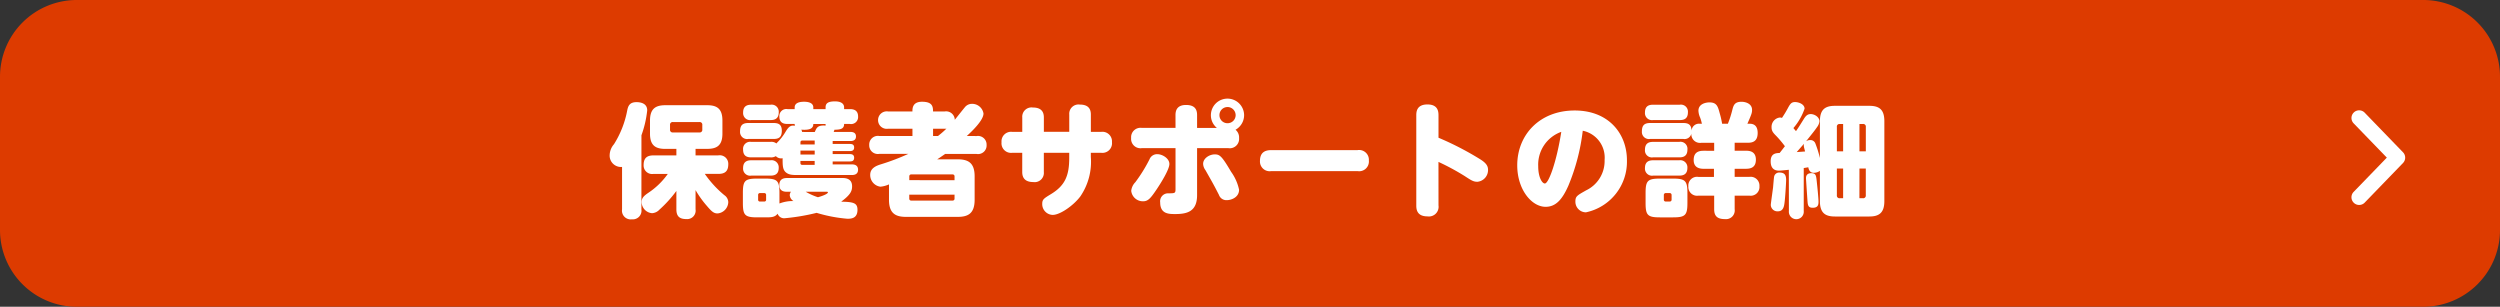 <svg xmlns="http://www.w3.org/2000/svg" width="326" height="40" viewBox="0 0 326 40">
  <rect x="0" y="0" width="326" height="40" fill="#333333" stroke="none"/>
  <g id="Group_15201" data-name="Group 15201" transform="translate(-1036 4954)">
    <g id="Group_14852" data-name="Group 14852" transform="translate(1004 -6024)">
      <path id="Path_67210" data-name="Path 67210" d="M10.031,0H315.969A10.015,10.015,0,0,1,326,10V30a10.015,10.015,0,0,1-10.031,10H10.031A10.015,10.015,0,0,1,0,30V10A10.015,10.015,0,0,1,10.031,0Z" transform="translate(32 1070)" fill="#dd3b00"/>
      <path id="Path_67256" data-name="Path 67256" d="M5.168,6a1,1,0,0,1-.7-.281L-.7.719A1,1,0,0,1-.719-.7,1,1,0,0,1,.7-.719L5.168,3.608,9.639-.719A1,1,0,0,1,11.053-.7,1,1,0,0,1,11.03.719l-5.167,5A1,1,0,0,1,5.168,6Z" transform="translate(339.635 1095.723) rotate(-90)" fill="#fff"/>
      <path id="Path_67307" data-name="Path 67307" d="M-75.92-4.32a9.627,9.627,0,0,1-2.592,2.5c-.5.352-.816.624-.816,1.152A1.469,1.469,0,0,0-77.968.8a1.421,1.421,0,0,0,.96-.464A15.917,15.917,0,0,0-74.8-2.1V.288c0,.9.384,1.28,1.312,1.28A1.107,1.107,0,0,0-72.3.288v-2.5A12.826,12.826,0,0,0-70.832-.16c.64.752.912.992,1.408.992A1.535,1.535,0,0,0-68.032-.64a1.142,1.142,0,0,0-.5-.9,13.726,13.726,0,0,1-2.56-2.784h1.76c.816,0,1.3-.3,1.3-1.264a1.115,1.115,0,0,0-1.3-1.152H-72.3v-.848h1.52c1.248,0,1.984-.432,1.984-1.984V-11.28c0-1.552-.72-2-1.984-2H-76.24c-1.264,0-2,.448-2,2v1.712c0,1.552.736,1.984,2,1.984h1.44v.848h-2.992c-.848,0-1.28.352-1.28,1.264a1.109,1.109,0,0,0,1.28,1.152Zm4.5-5.792a.339.339,0,0,1-.384.384h-3.44a.339.339,0,0,1-.384-.384V-10.7a.339.339,0,0,1,.384-.384h3.44a.339.339,0,0,1,.384.384Zm-7.936.752a13.614,13.614,0,0,0,.752-3.248c0-.928-.88-1.072-1.392-1.072-.944,0-1.1.544-1.216,1.088a12.6,12.6,0,0,1-1.728,4.4A2.252,2.252,0,0,0-83.5-6.8a1.481,1.481,0,0,0,1.616,1.568V.3a1.138,1.138,0,0,0,1.28,1.3A1.136,1.136,0,0,0-79.36.3Zm14.336.864A.916.916,0,0,0-66.1-7.488c0,.912.608,1.008,1.072,1.008h2.5a1.163,1.163,0,0,0,.7-.16.936.936,0,0,0,.88.272c0,.9,0,1.44.384,1.808.432.384.9.384,1.728.384h6.88c.208,0,.848,0,.848-.688s-.608-.7-.848-.7h-2.464v-.384h2.144c.288,0,.656,0,.656-.48,0-.384-.256-.48-.576-.48h-2.224V-7.3h2.24c.272,0,.56-.064.56-.464,0-.368-.224-.464-.56-.464h-2.24v-.384h2.32c.192,0,.72-.016.72-.592,0-.56-.5-.592-.72-.592h-2.192a1.177,1.177,0,0,0,.1-.288c.912,0,1.264-.176,1.264-.752h.752a.913.913,0,0,0,1.072-.96c0-.9-.672-.976-1.072-.976h-.752v-.224c0-.512-.448-.784-1.184-.784-.864,0-1.232.224-1.232.768v.24h-1.6v-.224c0-.48-.432-.736-1.216-.736-.816,0-1.216.272-1.216.736v.224H-60.3a.913.913,0,0,0-1.072.96c0,.928.7.976,1.072.976h.928a.583.583,0,0,0,.032.24c-.48-.08-.752,0-1.216.768a6.907,6.907,0,0,1-1.088,1.408c-.064.064-.08.1-.112.128a1.052,1.052,0,0,0-.768-.208Zm6.4.336v-.256c0-.16.064-.256.256-.256h1.6v.512Zm1.856,1.312h-1.856V-7.36h1.856Zm-1.648-2.944a.621.621,0,0,0-.1-.3c1.1.08,1.568-.144,1.568-.736h1.6v.208c-.032,0-.192-.016-.224-.016-.832,0-.96.32-1.184.848ZM-56.768-5.5h-1.6c-.176,0-.256-.08-.256-.24v-.272h1.856ZM-59.856-2a.787.787,0,0,0-.16.464.988.988,0,0,0,.48.752,4.823,4.823,0,0,0-1.824.32v-1.36c0-1.616-.272-1.888-1.888-1.888h-.992c-1.632,0-1.888.272-1.888,1.888v1.28c0,1.6.256,1.888,1.872,1.888h1.024c.768,0,1.28,0,1.632-.48a.889.889,0,0,0,.944.592,27.439,27.439,0,0,0,4.144-.7,19.254,19.254,0,0,0,4,.768c.448,0,1.328,0,1.328-1.168,0-.912-.56-1.024-2.128-1.056,1.184-.88,1.424-1.36,1.424-2,0-1.04-.864-1.088-1.28-1.088h-7.184c-.432,0-1.024.1-1.024.912,0,.88.736.88,1.024.88Zm4.64,0c.08,0,.176.016.176.08,0,.224-.832.512-1.3.64a7.973,7.973,0,0,1-1.6-.72ZM-63.1-.976a.224.224,0,0,1-.24.256h-.56a.224.224,0,0,1-.24-.256v-.592a.231.231,0,0,1,.24-.256h.56a.231.231,0,0,1,.24.256Zm.576-10.368c.416,0,1.072-.08,1.072-1.008a.921.921,0,0,0-1.072-.992h-2.5c-.416,0-1.072.08-1.072,1.008a.921.921,0,0,0,1.072.992Zm.4,2.464c.624,0,1.072-.176,1.072-1.072,0-.864-.5-1.008-1.072-1.008h-3.3c-.736,0-1.072.3-1.072,1.088a.921.921,0,0,0,1.072.992ZM-62.592-4.1c.368,0,1.136,0,1.136-1.008A.93.93,0,0,0-62.528-6.1h-2.5c-.384,0-1.072.064-1.072,1.008a.921.921,0,0,0,1.072.992Zm25.664-5.168c.848-.768,2.176-2.1,2.176-2.928a1.5,1.5,0,0,0-1.52-1.264,1.176,1.176,0,0,0-.912.448c-.192.224-1.1,1.376-1.312,1.632a1.13,1.13,0,0,0-1.3-1.088h-1.536c0-.672-.112-1.264-1.44-1.264-1.248,0-1.248.88-1.248,1.264H-47.2a1.134,1.134,0,0,0-1.3,1.136,1.13,1.13,0,0,0,1.3,1.12h3.184v.944h-4.336a1.127,1.127,0,0,0-1.3,1.184,1.121,1.121,0,0,0,1.3,1.152h3.792A29.072,29.072,0,0,1-48.1-5.584c-.624.192-1.424.5-1.424,1.376a1.528,1.528,0,0,0,1.328,1.552,3.443,3.443,0,0,0,1.12-.3V-.944c0,1.76.848,2.224,2.208,2.224h6.752c1.36,0,2.208-.448,2.208-2.224V-4.016c0-1.76-.848-2.208-2.208-2.208h-2.672c.432-.272.912-.624,1.04-.7h4.1a1.117,1.117,0,0,0,1.3-1.168,1.125,1.125,0,0,0-1.3-1.168Zm-7.5,5.76V-4a.24.24,0,0,1,.256-.256h5.392A.242.242,0,0,1-38.528-4v.5Zm5.9,1.888V-1.1a.24.24,0,0,1-.256.256h-5.392a.242.242,0,0,1-.256-.256v-.512Zm-2.8-7.648v-.944h1.536a.665.665,0,0,0,.208-.016,11.513,11.513,0,0,1-1.1.96Zm17.76-.544H-26.88V-11.68c0-.88-.48-1.3-1.44-1.3a1.209,1.209,0,0,0-1.376,1.3v1.872h-1.328A1.246,1.246,0,0,0-32.4-8.448a1.246,1.246,0,0,0,1.376,1.376H-29.7V-4.56c0,.912.544,1.3,1.44,1.3a1.2,1.2,0,0,0,1.376-1.3V-7.072h3.312v.656c0,2.288-.528,3.6-2.368,4.72-.944.576-1.152.7-1.152,1.28a1.406,1.406,0,0,0,1.36,1.44c.976,0,2.72-1.232,3.6-2.4a8,8,0,0,0,1.376-5.168v-.528h1.376A1.253,1.253,0,0,0-18-8.464a1.246,1.246,0,0,0-1.376-1.344h-1.376v-2.256c0-.848-.448-1.3-1.44-1.3a1.208,1.208,0,0,0-1.376,1.3Zm13.856-.512h-4.4A1.225,1.225,0,0,0-15.5-9.008,1.221,1.221,0,0,0-14.112-7.68h4.4v5.36c0,.528-.1.528-.976.528A1.036,1.036,0,0,0-11.712-.608c0,1.52,1.136,1.52,1.968,1.52C-8.16.912-6.9.56-6.9-1.552V-7.68h4.08A1.217,1.217,0,0,0-1.424-8.992a1.3,1.3,0,0,0-.464-1.088,2.185,2.185,0,0,0,1.12-1.9,2.172,2.172,0,0,0-2.16-2.16A2.165,2.165,0,0,0-5.1-11.984,2.13,2.13,0,0,0-4.32-10.32H-6.9V-12c0-.7-.272-1.312-1.44-1.312-1.136,0-1.376.672-1.376,1.312Zm6.784-2.72a1.065,1.065,0,0,1,1.056,1.056,1.055,1.055,0,0,1-1.056,1.056,1.045,1.045,0,0,1-1.056-1.056A1.045,1.045,0,0,1-2.928-13.04ZM-13.936-.752c.656,0,.992-.416,1.76-1.552.592-.88,1.664-2.608,1.664-3.312,0-.72-.9-1.28-1.584-1.28a1.059,1.059,0,0,0-1.008.672A19.849,19.849,0,0,1-14.96-3.232a1.876,1.876,0,0,0-.528,1.12A1.526,1.526,0,0,0-13.936-.752Zm7.824-4.88a1.477,1.477,0,0,0,.3.816C-4.9-3.2-4.784-3.024-4.048-1.584A1.018,1.018,0,0,0-3.024-.9c.608,0,1.6-.384,1.6-1.36a6.176,6.176,0,0,0-1.04-2.336c-1.232-2.1-1.5-2.272-2.144-2.272C-5.3-6.864-6.112-6.352-6.112-5.632Zm8.9-1.792c-.576,0-1.488.112-1.488,1.408A1.269,1.269,0,0,0,2.784-4.688H14.016A1.271,1.271,0,0,0,15.5-6.064a1.277,1.277,0,0,0-1.488-1.36ZM24.576-5.888a30.721,30.721,0,0,1,3.408,1.84c.88.576,1.152.752,1.664.752A1.53,1.53,0,0,0,31.04-4.864c0-.512-.272-.88-.96-1.328a39.361,39.361,0,0,0-5.5-2.848v-2.9c0-.464-.032-1.44-1.44-1.44-1.44,0-1.456,1.008-1.456,1.44V-.224c0,.48.048,1.44,1.456,1.44a1.264,1.264,0,0,0,1.44-1.44ZM43.392-9.952A3.574,3.574,0,0,1,46.24-6.144a4.24,4.24,0,0,1-2.416,3.968c-1.152.656-1.392.768-1.392,1.44A1.38,1.38,0,0,0,43.808.688a6.745,6.745,0,0,0,5.344-6.8c0-3.424-2.352-6.48-6.816-6.48-4.544,0-7.488,3.152-7.488,7.152,0,3.152,1.872,5.408,3.7,5.408,1.344,0,2.176-.976,2.96-2.736A26.8,26.8,0,0,0,43.392-9.952Zm-2.8.144C40-6,38.96-3.072,38.448-3.072c-.352,0-.864-.8-.864-2.24A4.534,4.534,0,0,1,40.592-9.808ZM57.04-1.824c0-1.616-.288-1.888-1.9-1.888H53.472c-1.616,0-1.888.272-1.888,1.888v1.28c0,1.6.256,1.888,1.872,1.888h1.712c1.6,0,1.872-.288,1.872-1.888Zm-2.064.848a.236.236,0,0,1-.256.256h-.5a.236.236,0,0,1-.256-.256v-.592a.243.243,0,0,1,.256-.256h.5a.243.243,0,0,1,.256.256Zm3.68-9.888a.962.962,0,0,0-1.072.912c-.032-.736-.352-1.008-1.072-1.008H52.176c-.736,0-1.072.3-1.072,1.088a.921.921,0,0,0,1.072.992h4.336a.9.9,0,0,0,1.04-.7,1.129,1.129,0,0,0,1.312,1.2h1.664v1.04H59.136c-.816,0-1.28.336-1.28,1.216,0,1.056.864,1.136,1.328,1.136H60.5v1.056H58.464a1.131,1.131,0,0,0-1.3,1.232,1.137,1.137,0,0,0,1.3,1.216h2.064V.272c0,.8.3,1.3,1.408,1.3A1.141,1.141,0,0,0,63.2.272v-1.76h1.92A1.142,1.142,0,0,0,66.432-2.72,1.148,1.148,0,0,0,65.12-3.936H63.2V-4.992h1.488c.7,0,1.28-.24,1.28-1.184,0-1.12-.88-1.168-1.28-1.168H63.2v-1.04h1.7c.544,0,1.3-.1,1.3-1.28,0-.48-.128-1.2-1.04-1.2h-.3c.56-1.264.608-1.44.608-1.808,0-.816-.848-1.056-1.376-1.056-.9,0-1.04.464-1.184,1.008a13.6,13.6,0,0,1-.592,1.856h-.752a11.281,11.281,0,0,0-.32-1.392c-.224-.832-.368-1.392-1.328-1.392-.48,0-1.44.192-1.44,1.088a2.46,2.46,0,0,0,.224.9,4.964,4.964,0,0,1,.224.8Zm-2.624-.48c.416,0,1.072-.064,1.072-1.008a.916.916,0,0,0-1.072-.992H52.576c-.416,0-1.072.064-1.072,1.008a.921.921,0,0,0,1.072.992ZM55.968-6.48c.464,0,1.072-.1,1.072-1.008A.916.916,0,0,0,55.968-8.5H52.576c-.464,0-1.072.1-1.072,1.024a.911.911,0,0,0,1.072.992ZM55.9-4.1c.368,0,1.136,0,1.136-1.008A.93.93,0,0,0,55.968-6.1H52.576c-.384,0-1.072.064-1.072,1.008a.921.921,0,0,0,1.072.992ZM70.272.512a.973.973,0,1,0,1.936,0v-5.6c.1-.016.512-.08.592-.1.112.592.416.72.7.72a1.328,1.328,0,0,0,.816-.256V-.768c0,1.568.736,2,1.952,2h4.5c1.28,0,1.952-.5,1.952-2V-11.2c0-1.52-.672-2-1.952-2h-4.5c-1.216,0-1.952.432-1.952,2v4.8a14.149,14.149,0,0,0-.608-1.936.683.683,0,0,0-.656-.4.949.949,0,0,0-.544.16c.928-1.152,1.168-1.456,1.472-1.9a1.417,1.417,0,0,0,.272-.72c0-.544-.64-.928-1.136-.928-.448,0-.672.272-.928.688-.32.512-.64,1.04-.992,1.536-.128-.144-.176-.208-.336-.4a7.693,7.693,0,0,0,1.456-2.528c0-.576-.752-.864-1.248-.864s-.656.288-.96.848c-.24.432-.288.528-.736,1.216a1.045,1.045,0,0,0-.272-.048,1.225,1.225,0,0,0-1.088,1.28c0,.48.208.72.64,1.152a14.511,14.511,0,0,1,1.1,1.312c-.176.224-.336.448-.688.88-.5.016-1.168.064-1.168,1.088,0,1.1.688,1.216,1.088,1.216.192,0,.848-.064,1.28-.112Zm6.256-10.96a.335.335,0,0,1,.368-.384h.448v3.568h-.816Zm.816,5.424v3.872h-.432a.339.339,0,0,1-.384-.384V-5.024Zm2.128-2.24v-3.568h.448a.339.339,0,0,1,.384.384v3.184Zm0,2.24H80.3v3.488a.339.339,0,0,1-.384.384h-.448ZM72.24-8.256c-.064.24-.016.4.144,1.008-.16.016-.912.064-1.088.08C71.424-7.328,72.176-8.176,72.24-8.256ZM69.04-4.5a.665.665,0,0,0-.7.56c-.032.192-.112,1.152-.128,1.36-.048.368-.3,2.16-.3,2.288a.858.858,0,0,0,.928.848c.672,0,.8-.592.864-1.136.08-.56.208-2.528.208-2.976C69.9-4.08,69.792-4.5,69.04-4.5Zm4.16.08c-.4,0-.7.176-.7.656,0,.112.176,2.688.192,2.928.048.56.064.928.688.928.72,0,.752-.432.752-.784,0-.512-.16-2.016-.224-2.624C73.824-4.128,73.792-4.416,73.2-4.416Z" transform="translate(195 1097)" fill="#fff"/>
    </g>
  </g>
</svg>
